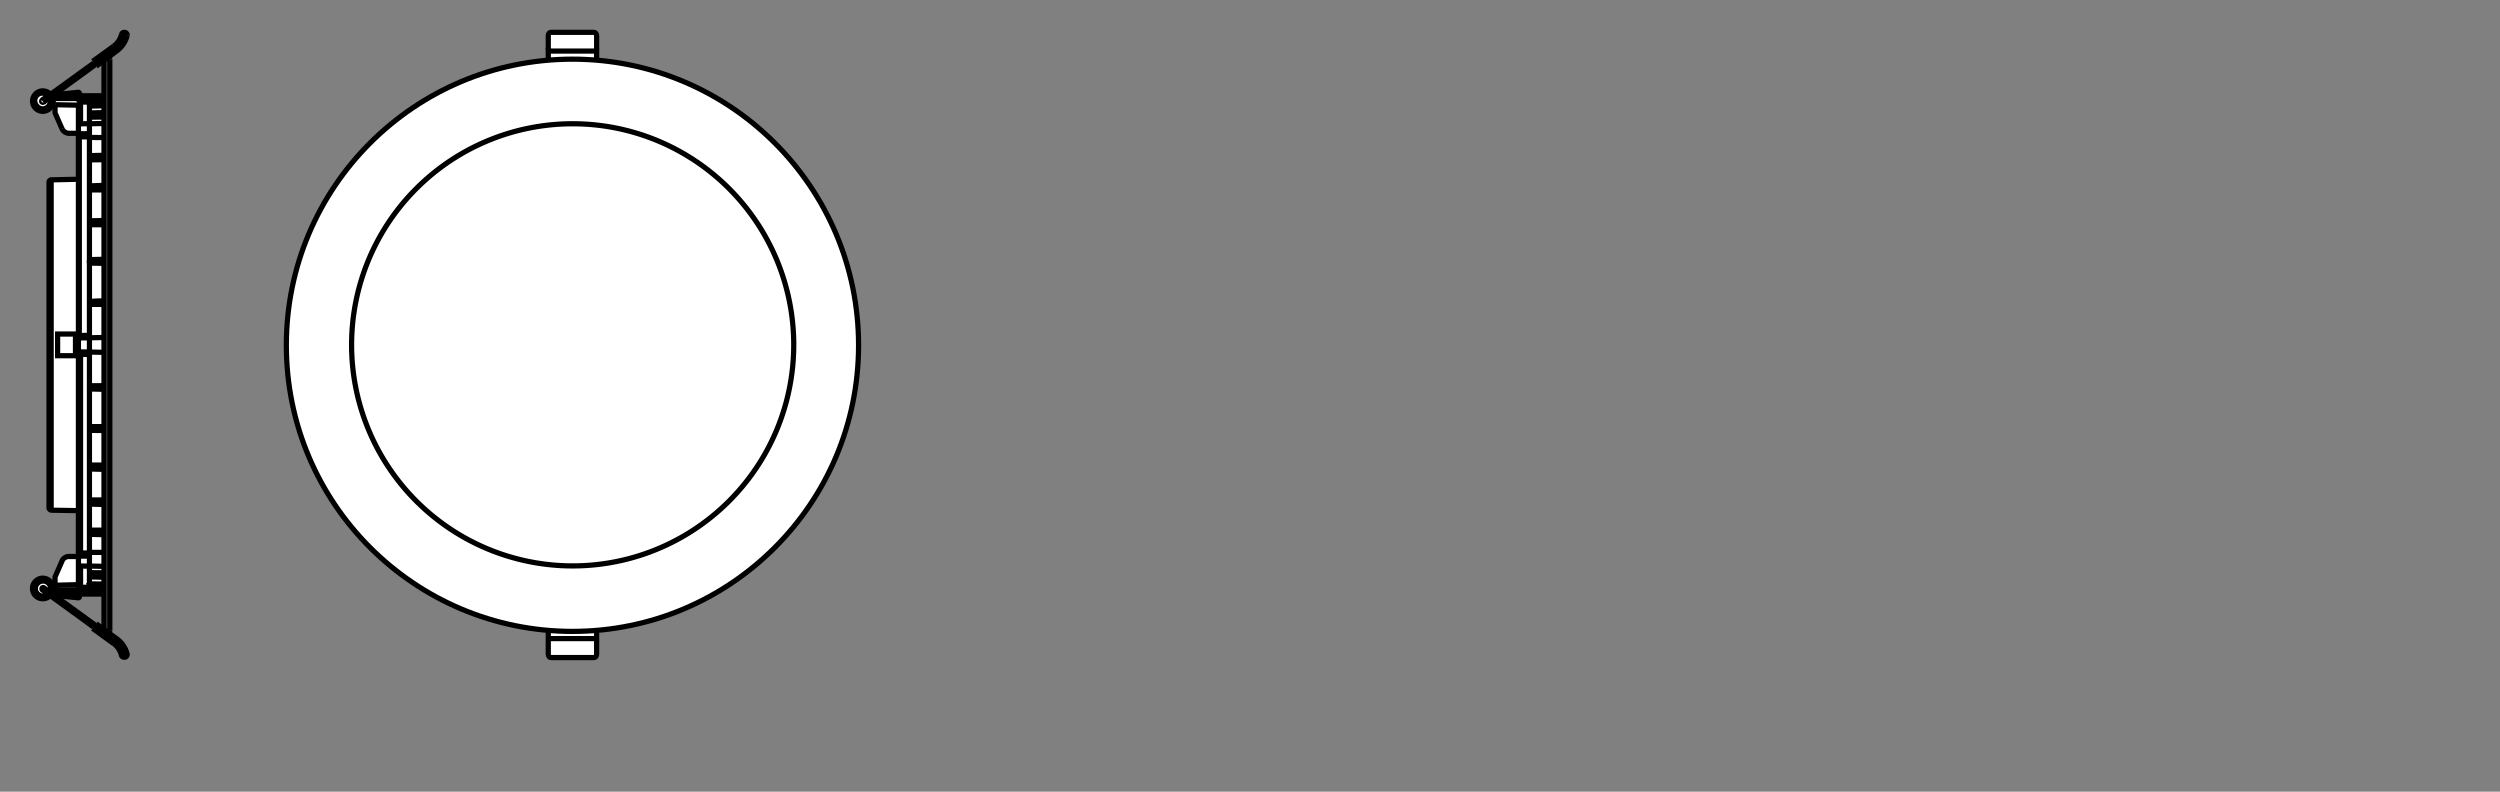 <svg xmlns="http://www.w3.org/2000/svg" viewBox="0 0 340.16 107.72"><rect x="0" y="0" width="340.16" height="107.72" fill="#808080" stroke="none"/><defs><style>.cls-1,.cls-3{fill:#fff;}.cls-1,.cls-2,.cls-5{stroke:#000;stroke-miterlimit:10;stroke-width:0.71px;}.cls-2,.cls-4,.cls-5{fill:none;}.cls-5{stroke-linecap:round;}</style></defs><g id="PG"><path class="cls-1" d="M74.6,84.59V89c0,.27.16.47.35.47h5.89c.19,0,.34-.2.34-.47v-4.3"/><line class="cls-2" x1="74.6" y1="86.89" x2="81.18" y2="86.89"/><path class="cls-1" d="M81.18,9.19V4.87h0c0-.26-.16-.47-.35-.47H74.94c-.19,0-.34.21-.34.47h0V9.1"/><circle class="cls-1" cx="77.89" cy="46.98" r="38.93"/><polyline class="cls-2" points="74.6 6.55 74.6 6.63 74.62 6.71 74.7 6.83 74.82 6.93 74.94 6.95 80.83 6.95 80.96 6.93 81.07 6.83 81.16 6.71 81.17 6.63 81.18 6.55"/><path class="cls-2" d="M108,46.93A30.08,30.08,0,1,0,77.89,77,30.08,30.08,0,0,0,108,46.93"/><path class="cls-3" d="M10.61,79.55l-3,.08H7.49V78.5l.95-2.16a1,1,0,0,1,.94-.62h1.23"/><rect class="cls-3" x="7.49" y="13.59" width="3.1" height="0.57"/><path class="cls-3" d="M10.61,14.31l-3-.06H7.49v1.11l.95,2.16v0a1.08,1.08,0,0,0,1,.64h1.22"/><line class="cls-4" x1="16.88" y1="89.12" x2="16.53" y2="89.2"/><line class="cls-4" x1="16.96" y1="89.1" x2="17.29" y2="89.02"/><line class="cls-4" x1="16.88" y1="89.12" x2="16.96" y2="89.1"/><line class="cls-4" x1="7.14" y1="80.6" x2="7.21" y2="80.62"/><line class="cls-4" x1="12.61" y1="85.51" x2="15.43" y2="87.55"/><line class="cls-4" x1="12.83" y1="85.22" x2="15.62" y2="87.26"/><line class="cls-4" x1="15.68" y1="87.2" x2="12.86" y2="85.16"/><line class="cls-4" x1="15.68" y1="87.2" x2="15.87" y2="86.91"/><line class="cls-4" x1="15.62" y1="87.26" x2="15.43" y2="87.55"/><line class="cls-4" x1="12.61" y1="85.51" x2="13.08" y2="84.87"/><line class="cls-4" x1="6.15" y1="80.54" x2="6.36" y2="80.27"/><line class="cls-4" x1="9.97" y1="12.62" x2="9.99" y2="12.97"/><line class="cls-4" x1="17.02" y1="89.43" x2="16.96" y2="89.1"/><line class="cls-4" x1="16.88" y1="89.12" x2="16.92" y2="89.45"/><line class="cls-4" x1="7.04" y1="12.93" x2="7.08" y2="13.26"/><line class="cls-4" x1="7.23" y1="80.62" x2="7.21" y2="80.89"/><line class="cls-4" x1="16.96" y1="4.76" x2="17.02" y2="4.43"/><line class="cls-4" x1="16.92" y1="4.41" x2="16.88" y2="4.76"/><polyline class="cls-4" points="10.09 80.83 10.09 80.75 10.61 80.75 10.61 80.83"/><polyline class="cls-4" points="10.09 13.03 10.09 13.11 10.61 13.11 10.61 13.03"/><line class="cls-4" x1="13.08" y1="8.99" x2="12.61" y2="8.35"/><line class="cls-4" x1="15.68" y1="6.68" x2="15.87" y2="6.95"/><line class="cls-4" x1="15.62" y1="6.6" x2="15.43" y2="6.31"/><line class="cls-4" x1="12.94" y1="8.82" x2="7.33" y2="12.9"/><line class="cls-4" x1="6.77" y1="13.3" x2="5.92" y2="13.9"/><line class="cls-4" x1="12.86" y1="8.72" x2="15.68" y2="6.68"/><line class="cls-4" x1="15.62" y1="6.6" x2="12.83" y2="8.64"/><line class="cls-4" x1="6.22" y1="13.26" x2="5.72" y2="13.63"/><line class="cls-4" x1="15.43" y1="6.31" x2="12.61" y2="8.35"/><line class="cls-4" x1="7.14" y1="13.32" x2="6.81" y2="13.44"/><line class="cls-4" x1="16.96" y1="4.76" x2="17.29" y2="4.86"/><line class="cls-4" x1="16.88" y1="4.76" x2="16.53" y2="4.66"/><path class="cls-4" d="M17,89.09a3.38,3.38,0,0,0-1.29-1.91"/><path class="cls-4" d="M16.86,89.11a3.27,3.27,0,0,0-1.25-1.85"/><path class="cls-4" d="M13.08,84.87l1.07.79,1.72,1.24A3.7,3.7,0,0,1,17.3,89a.34.34,0,0,1-.07.27.32.32,0,0,1-.21.15l-.1,0a.38.38,0,0,1-.4-.26,2.85,2.85,0,0,0-1.09-1.64"/><path class="cls-4" d="M14.77,85.94a.18.18,0,0,0,.17-.18"/><path class="cls-4" d="M7.33,81l3.32.34a.17.17,0,0,0,0-.34h0l-3.46-.35"/><path class="cls-4" d="M7.24,80.6a.87.87,0,0,0-.36,0"/><path class="cls-4" d="M7.13,80.54s0,0,0,.07"/><path class="cls-4" d="M6.21,80.59a.17.17,0,0,0,0,.23.16.16,0,0,0,.23,0"/><path class="cls-4" d="M7.18,80.41a.43.43,0,0,1,0-.11"/><path class="cls-4" d="M7.12,80.57a1.43,1.43,0,0,0,.09-.41"/><path class="cls-4" d="M7.12,80.6v0"/><path class="cls-3" d="M7.2,80.31a1.4,1.4,0,1,0-.41.77"/><path class="cls-4" d="M7.19,80.32v0"/><path class="cls-4" d="M6.76,80.54a1,1,0,0,0-.41-1.36A1.06,1.06,0,0,0,5,79.5a1,1,0,0,0,.23,1.4l0,0a1,1,0,0,0,1.33-.09"/><path class="cls-4" d="M12.75,85.33l-7-5.08a.21.21,0,0,1,0-.26.16.16,0,0,1,.23,0h0l7,5.08"/><path class="cls-4" d="M17.3,4.83a3.7,3.7,0,0,1-1.43,2.11L14.15,8.22,13.08,9"/><path class="cls-4" d="M15.67,6.66A3.38,3.38,0,0,0,17,4.75"/><path class="cls-4" d="M15.61,6.58a3.27,3.27,0,0,0,1.25-1.85"/><path class="cls-4" d="M15.43,6.31a2.88,2.88,0,0,0,1.11-1.64"/><path class="cls-4" d="M17.3,4.83a.34.34,0,0,0-.07-.27A.36.36,0,0,0,17,4.41h-.08a.36.36,0,0,0-.38.26"/><path class="cls-4" d="M14.94,8.1a.19.19,0,0,0-.18-.18"/><path class="cls-3" d="M10.61,24.39,7,24.47a.32.32,0,0,0-.33.32h0V69.06h0a.35.35,0,0,0,.33.36l3.65.06"/><path class="cls-4" d="M6.82,13a.66.66,0,0,1,.23-.29l0,0,5.67-4.1"/><path class="cls-4" d="M6.77,13.3l0,.13"/><path class="cls-4" d="M7.12,13.26s0,0,0,.06"/><path class="cls-4" d="M7.16,13.37l0,0"/><path class="cls-4" d="M7.21,13.66a2,2,0,0,0,0-.24"/><path class="cls-4" d="M7.21,13.81a1.32,1.32,0,0,0-.07-.49"/><path class="cls-3" d="M6.75,12.72a1.39,1.39,0,1,0,.42,1.38,2.42,2.42,0,0,0,0-.68A1.33,1.33,0,0,0,6.75,12.72Z"/><path class="cls-4" d="M7.2,13.55v0"/><path class="cls-4" d="M6.51,13A1,1,0,0,0,5,14.4a1,1,0,0,0,1.37.24,1.05,1.05,0,0,0,.38-1.34"/><path class="cls-4" d="M6.78,13.34l0,0"/><path class="cls-4" d="M6.81,13.43l0-.08"/><path class="cls-4" d="M5.66,13.76a.16.16,0,0,0,.17.16A.16.16,0,0,0,6,13.76a.17.17,0,0,0-.16-.17.17.17,0,0,0-.17.17"/><path class="cls-4" d="M10.69,12.9l-4.31.44a.19.19,0,0,1-.19-.17A.16.16,0,0,1,6.33,13h0l4.31-.44a.15.15,0,0,1,.17.14C10.83,12.78,10.78,12.89,10.69,12.9Z"/><path class="cls-3" d="M14.15,80l-3,0L11,80l-.1,0-.09,0-.08-.06,0-.11a.31.31,0,0,1,0-.13h0V14.25h0a.56.56,0,0,1,0-.1l.06-.1.06-.08.09,0,.12,0h.18l3-.07"/><polyline class="cls-4" points="7.21 79.68 7.29 79.64 7.39 79.63 7.56 79.63"/><polyline class="cls-4" points="7.56 14.25 7.39 14.23 7.29 14.22 7.21 14.2"/><line class="cls-4" x1="7.56" y1="80.46" x2="14.15" y2="80.44"/><line class="cls-4" x1="7.56" y1="13.4" x2="14.15" y2="13.42"/><line class="cls-4" x1="7.39" y1="13.38" x2="7.56" y2="13.4"/><line class="cls-4" x1="7.39" y1="80.48" x2="7.56" y2="80.46"/><polyline class="cls-4" points="7.21 80.31 7.23 80.38 7.27 80.42 7.33 80.46 7.39 80.48"/><polyline class="cls-4" points="7.39 13.38 7.33 13.4 7.27 13.44 7.23 13.5 7.21 13.55"/><line class="cls-4" x1="7.56" y1="80.29" x2="14.15" y2="80.27"/><line class="cls-4" x1="7.21" y1="80.31" x2="7.56" y2="80.29"/><line class="cls-2" x1="16.88" y1="89.12" x2="16.53" y2="89.2"/><line class="cls-2" x1="16.96" y1="89.1" x2="17.29" y2="89.02"/><line class="cls-2" x1="16.88" y1="89.12" x2="16.96" y2="89.1"/><line class="cls-2" x1="14.77" y1="85.94" x2="14.53" y2="85.94"/><line class="cls-2" x1="14.15" y1="80.83" x2="10.61" y2="80.83"/><line class="cls-2" x1="10.09" y1="80.83" x2="9.29" y2="80.83"/><line class="cls-2" x1="7.14" y1="80.6" x2="7.21" y2="80.62"/><line class="cls-2" x1="12.17" y1="77.04" x2="10.61" y2="77"/><line class="cls-2" x1="14.15" y1="77.06" x2="12.17" y2="77.02"/><line class="cls-2" x1="12.61" y1="85.51" x2="15.43" y2="87.55"/><line class="cls-2" x1="12.83" y1="85.22" x2="15.62" y2="87.26"/><line class="cls-2" x1="15.68" y1="87.2" x2="12.86" y2="85.16"/><line class="cls-2" x1="15.68" y1="87.2" x2="15.87" y2="86.91"/><line class="cls-2" x1="15.62" y1="87.26" x2="15.43" y2="87.55"/><line class="cls-2" x1="12.61" y1="85.51" x2="13.08" y2="84.87"/><line class="cls-2" x1="6.15" y1="80.54" x2="6.36" y2="80.27"/><polyline class="cls-2" points="12.2 63.67 12.28 63.76 12.42 63.8 12.52 63.82 14.15 63.86"/><polyline class="cls-2" points="12.19 68.4 12.26 68.48 12.36 68.56 12.48 68.6 12.52 68.6 14.15 68.64"/><line class="cls-2" x1="12.51" y1="52.54" x2="14.15" y2="52.52"/><line class="cls-5" x1="12.51" y1="13.87" x2="12.51" y2="13.87"/><polyline class="cls-2" points="12.2 52.81 12.24 52.87 12.32 52.91 12.38 52.91 12.46 52.93 12.52 52.93 12.52 52.93 14.15 52.97"/><line class="cls-2" x1="9.97" y1="12.62" x2="9.99" y2="12.97"/><line class="cls-2" x1="12.51" y1="15.36" x2="12.51" y2="15.38"/><line class="cls-2" x1="14.94" y1="8.1" x2="14.94" y2="85.76"/><line class="cls-2" x1="14.15" y1="85.66" x2="14.15" y2="8.22"/><line class="cls-2" x1="12.51" y1="78.5" x2="12.51" y2="78.48"/><line class="cls-2" x1="10.96" y1="48.21" x2="12.17" y2="48.23"/><line class="cls-2" x1="10.96" y1="47.88" x2="12.17" y2="47.9"/><line class="cls-2" x1="14.15" y1="47.94" x2="12.17" y2="47.9"/><line class="cls-2" x1="17.02" y1="89.43" x2="16.96" y2="89.1"/><line class="cls-2" x1="16.88" y1="89.12" x2="16.92" y2="89.45"/><line class="cls-2" x1="7.04" y1="12.93" x2="7.08" y2="13.26"/><line class="cls-2" x1="12.51" y1="13.87" x2="12.51" y2="13.89"/><line class="cls-2" x1="12.51" y1="15.38" x2="12.51" y2="15.4"/><line class="cls-2" x1="12.51" y1="25.34" x2="12.51" y2="25.38"/><line class="cls-2" x1="12.51" y1="30.14" x2="12.51" y2="30.17"/><line class="cls-2" x1="12.51" y1="41.09" x2="12.51" y2="41.13"/><line class="cls-2" x1="12.51" y1="52.74" x2="12.51" y2="52.79"/><line class="cls-2" x1="12.51" y1="58.39" x2="12.51" y2="58.44"/><line class="cls-2" x1="12.51" y1="63.71" x2="12.51" y2="63.74"/><line class="cls-2" x1="12.51" y1="68.5" x2="12.51" y2="68.52"/><line class="cls-2" x1="12.51" y1="72.64" x2="12.51" y2="72.66"/><line class="cls-2" x1="12.51" y1="78.46" x2="12.51" y2="78.48"/><line class="cls-2" x1="12.17" y1="13.89" x2="12.17" y2="79.98"/><line class="cls-2" x1="10.96" y1="79.96" x2="10.96" y2="77.02"/><line class="cls-2" x1="10.96" y1="75.24" x2="10.96" y2="48.21"/><line class="cls-2" x1="10.96" y1="16.84" x2="10.96" y2="13.9"/><line class="cls-2" x1="10.79" y1="45.65" x2="10.79" y2="18.62"/><line class="cls-2" x1="7.23" y1="80.62" x2="7.21" y2="80.89"/><line class="cls-2" x1="16.96" y1="4.76" x2="17.02" y2="4.43"/><line class="cls-2" x1="16.92" y1="4.41" x2="16.88" y2="4.76"/><line class="cls-2" x1="14.15" y1="45.92" x2="12.17" y2="45.96"/><line class="cls-2" x1="12.17" y1="45.96" x2="10.79" y2="45.98"/><polyline class="cls-2" points="12.16 58.31 12.2 58.41 12.28 58.5 12.4 58.54 12.52 58.56 12.52 58.56 14.15 58.58"/><polyline class="cls-2" points="10.09 80.83 10.09 80.75 10.61 80.75 10.61 80.83"/><polyline class="cls-2" points="10.09 13.03 10.09 13.11 10.61 13.11 10.61 13.03"/><rect class="cls-2" x="7.84" y="45.45" width="2.43" height="2.95"/><polyline class="cls-2" points="12.16 72.4 12.2 72.52 12.3 72.64 12.42 72.69 12.52 72.71 14.15 72.75"/><polyline class="cls-2" points="12.16 78.15 12.2 78.29 12.3 78.4 12.42 78.48 12.52 78.5 14.16 78.54"/><line class="cls-2" x1="7.56" y1="80.29" x2="7.56" y2="79.63"/><line class="cls-2" x1="7.39" y1="13.24" x2="7.39" y2="13.38"/><line class="cls-2" x1="7.21" y1="80.62" x2="7.21" y2="79.68"/><line class="cls-2" x1="7.21" y1="14.2" x2="7.21" y2="13.26"/><line class="cls-2" x1="6.96" y1="69.41" x2="6.96" y2="24.47"/><polyline class="cls-2" points="8.44 17.52 7.49 15.36 7.49 14.25"/><polyline class="cls-2" points="14.15 30 12.52 30.04 12.4 30.06 12.28 30.12 12.2 30.19"/><polyline class="cls-2" points="12.16 25.55 12.19 25.46 12.26 25.38 12.36 25.3 12.48 25.28 12.52 25.28 14.15 25.22"/><line class="cls-2" x1="13.08" y1="8.99" x2="12.61" y2="8.35"/><polyline class="cls-2" points="12.16 21.48 12.2 21.34 12.28 21.24 12.42 21.17 12.52 21.17 14.15 21.13"/><line class="cls-2" x1="10.61" y1="18.14" x2="9.39" y2="18.14"/><line class="cls-2" x1="15.68" y1="6.68" x2="15.87" y2="6.95"/><line class="cls-2" x1="15.62" y1="6.6" x2="15.43" y2="6.31"/><line class="cls-2" x1="14.15" y1="16.8" x2="12.17" y2="16.84"/><line class="cls-2" x1="12.17" y1="16.82" x2="10.61" y2="16.86"/><line class="cls-2" x1="12.94" y1="8.82" x2="7.33" y2="12.9"/><line class="cls-2" x1="6.77" y1="13.3" x2="5.92" y2="13.9"/><line class="cls-2" x1="12.86" y1="8.72" x2="15.68" y2="6.68"/><line class="cls-2" x1="15.62" y1="6.6" x2="12.83" y2="8.64"/><line class="cls-2" x1="6.22" y1="13.26" x2="5.72" y2="13.63"/><line class="cls-2" x1="15.43" y1="6.31" x2="12.61" y2="8.35"/><polyline class="cls-2" points="12.16 15.71 12.2 15.57 12.28 15.46 12.42 15.38 12.52 15.36 14.16 15.32"/><line class="cls-2" x1="12.51" y1="13.87" x2="14.15" y2="13.83"/><line class="cls-2" x1="12.51" y1="13.87" x2="14.15" y2="13.83"/><line class="cls-2" x1="14.15" y1="13.03" x2="10.61" y2="13.03"/><line class="cls-2" x1="10.09" y1="13.03" x2="9.29" y2="13.03"/><line class="cls-2" x1="7.14" y1="13.32" x2="6.81" y2="13.44"/><line class="cls-2" x1="14.77" y1="7.92" x2="14.53" y2="7.92"/><line class="cls-2" x1="16.96" y1="4.76" x2="16.88" y2="4.76"/><line class="cls-2" x1="16.96" y1="4.76" x2="17.29" y2="4.86"/><line class="cls-2" x1="16.88" y1="4.76" x2="16.53" y2="4.66"/><path class="cls-2" d="M17,89.09a3.38,3.38,0,0,0-1.29-1.91"/><path class="cls-2" d="M16.86,89.11a3.27,3.27,0,0,0-1.25-1.85"/><path class="cls-2" d="M13.08,84.87l1.07.79,1.72,1.24A3.7,3.7,0,0,1,17.3,89a.34.34,0,0,1-.07.27.32.32,0,0,1-.21.15l-.1,0a.38.38,0,0,1-.4-.26,2.85,2.85,0,0,0-1.09-1.64"/><path class="cls-2" d="M14.77,85.94a.18.18,0,0,0,.17-.18"/><path class="cls-2" d="M7.49,79.63V78.5l.95-2.16a1,1,0,0,1,.94-.62h1.23"/><path class="cls-2" d="M7.33,81l3.32.34a.17.17,0,0,0,0-.34h0l-3.46-.35"/><path class="cls-2" d="M7.24,80.6a.87.87,0,0,0-.36,0"/><path class="cls-2" d="M7.13,80.54s0,0,0,.07"/><path class="cls-2" d="M6.21,80.59a.17.17,0,0,0,0,.23.16.16,0,0,0,.23,0"/><path class="cls-2" d="M7.18,80.41a.43.43,0,0,1,0-.11"/><path class="cls-2" d="M7.12,80.57a1.43,1.43,0,0,0,.09-.41"/><path class="cls-2" d="M7.12,80.6v0"/><path class="cls-2" d="M7.2,80.31a1.4,1.4,0,1,0-.41.77"/><path class="cls-2" d="M7.19,80.32v0"/><path class="cls-2" d="M6.76,80.54a1,1,0,0,0-.41-1.36A1.06,1.06,0,0,0,5,79.5a1,1,0,0,0,.23,1.4l0,0a1,1,0,0,0,1.33-.09"/><path class="cls-2" d="M12.75,85.33l-7-5.08a.21.21,0,0,1,0-.26.16.16,0,0,1,.23,0h0l7,5.08"/><path class="cls-2" d="M17.3,4.83a3.7,3.7,0,0,1-1.43,2.11L14.15,8.22,13.08,9"/><path class="cls-2" d="M15.67,6.66A3.38,3.38,0,0,0,17,4.75"/><path class="cls-2" d="M15.61,6.58a3.27,3.27,0,0,0,1.25-1.85"/><path class="cls-2" d="M15.43,6.31a2.88,2.88,0,0,0,1.11-1.64"/><path class="cls-2" d="M17.3,4.83a.34.34,0,0,0-.07-.27A.36.36,0,0,0,17,4.41h-.08a.36.36,0,0,0-.38.26"/><path class="cls-2" d="M12.18,14.11v0a.38.38,0,0,1,.08-.11h0a.27.27,0,0,1,.1-.06h0l.09,0"/><path class="cls-2" d="M12.18,14.1a.37.37,0,0,0,0,.11"/><path class="cls-2" d="M14.94,8.1a.19.19,0,0,0-.18-.18"/><path class="cls-2" d="M10.61,24.39,7,24.47a.32.32,0,0,0-.33.32h0V69.06h0a.35.35,0,0,0,.33.36l3.65.06"/><path class="cls-2" d="M8.43,17.5a1.08,1.08,0,0,0,1,.64"/><path class="cls-2" d="M6.82,13a.66.66,0,0,1,.23-.29l0,0,5.67-4.1"/><path class="cls-2" d="M6.77,13.3l0,.13"/><path class="cls-2" d="M7.12,13.26s0,0,0,.06"/><path class="cls-2" d="M7.16,13.37l0,0"/><path class="cls-2" d="M7.21,13.66a2,2,0,0,0,0-.24"/><path class="cls-2" d="M7.21,13.81a1.32,1.32,0,0,0-.07-.49"/><path class="cls-2" d="M6.75,12.72a1.39,1.39,0,1,0,.42,1.38,2.42,2.42,0,0,0,0-.68A1.33,1.33,0,0,0,6.75,12.72Z"/><path class="cls-2" d="M7.2,13.55v0"/><path class="cls-2" d="M6.51,13A1,1,0,0,0,5,14.4a1,1,0,0,0,1.37.24,1.05,1.05,0,0,0,.38-1.34"/><path class="cls-2" d="M6.78,13.34l0,0"/><path class="cls-2" d="M6.81,13.43l0-.08"/><path class="cls-2" d="M5.66,13.76a.16.16,0,0,0,.17.16A.16.16,0,0,0,6,13.76a.17.17,0,0,0-.16-.17.17.17,0,0,0-.17.17"/><path class="cls-2" d="M10.69,12.9l-4.31.44a.19.19,0,0,1-.19-.17A.16.16,0,0,1,6.33,13h0l4.31-.44a.15.15,0,0,1,.17.14C10.83,12.78,10.78,12.89,10.69,12.9Z"/><path class="cls-2" d="M12.17,13.89H11l-.12,0-.09,0-.06.08-.06.1a.56.56,0,0,0,0,.1h0V79.61h0a.31.31,0,0,0,0,.13l0,.11.08.06.09,0,.1,0,.18,0h1"/><line class="cls-2" x1="10.79" y1="45.65" x2="10.79" y2="45.98"/><line class="cls-2" x1="10.96" y1="48.21" x2="10.96" y2="47.88"/><line class="cls-2" x1="12.17" y1="45.63" x2="10.79" y2="45.65"/><line class="cls-2" x1="10.96" y1="75.24" x2="10.96" y2="75.67"/><polyline class="cls-2" points="10.61 18.76 10.67 18.66 10.79 18.62"/><line class="cls-2" x1="10.61" y1="47.88" x2="10.96" y2="47.88"/><line class="cls-2" x1="10.79" y1="45.98" x2="10.61" y2="45.98"/><polyline class="cls-2" points="10.61 18.21 10.79 18.2 12.16 18.2"/><line class="cls-2" x1="10.79" y1="18.62" x2="12.17" y2="18.62"/><polyline class="cls-2" points="10.79 45.65 10.69 45.65 10.63 45.65 10.61 45.69"/><polyline class="cls-2" points="10.61 75.61 10.79 75.65 10.96 75.67 12.16 75.67"/><polyline class="cls-2" points="10.61 48.09 10.65 48.19 10.75 48.21 10.96 48.21"/><polyline class="cls-2" points="10.61 75 10.67 75.1 10.75 75.16 10.85 75.22 10.96 75.24 12.16 75.24"/><line class="cls-2" x1="10.79" y1="18.62" x2="10.79" y2="18.2"/><line class="cls-2" x1="10.61" y1="14.31" x2="7.56" y2="14.25"/><line class="cls-2" x1="10.61" y1="79.55" x2="7.56" y2="79.63"/><polyline class="cls-2" points="7.21 79.68 7.29 79.64 7.39 79.63 7.56 79.63"/><polyline class="cls-2" points="7.56 14.25 7.39 14.23 7.29 14.22 7.21 14.2"/><line class="cls-2" x1="12.51" y1="72.71" x2="12.51" y2="72.66"/><line class="cls-2" x1="12.51" y1="30.04" x2="12.51" y2="30.14"/><line class="cls-2" x1="7.56" y1="80.46" x2="14.15" y2="80.44"/><line class="cls-2" x1="7.56" y1="13.4" x2="14.15" y2="13.42"/><line class="cls-2" x1="7.39" y1="13.38" x2="7.56" y2="13.4"/><line class="cls-2" x1="12.51" y1="40.93" x2="12.51" y2="41.09"/><line class="cls-2" x1="14.15" y1="75.16" x2="12.17" y2="75.16"/><line class="cls-2" x1="12.51" y1="52.93" x2="12.51" y2="52.79"/><line class="cls-2" x1="14.15" y1="77.94" x2="12.34" y2="77.92"/><line class="cls-2" x1="14.15" y1="79.47" x2="12.34" y2="79.45"/><line class="cls-2" x1="7.39" y1="80.48" x2="7.56" y2="80.46"/><line class="cls-2" x1="12.51" y1="58.56" x2="12.51" y2="58.44"/><line class="cls-2" x1="12.17" y1="18.7" x2="14.15" y2="18.72"/><line class="cls-2" x1="12.51" y1="21.17" x2="12.51" y2="21.2"/><line class="cls-2" x1="12.51" y1="63.82" x2="12.51" y2="63.74"/><line class="cls-2" x1="12.51" y1="68.6" x2="12.51" y2="68.52"/><polyline class="cls-2" points="7.21 80.31 7.23 80.38 7.27 80.42 7.33 80.46 7.39 80.48"/><line class="cls-2" x1="7.56" y1="80.29" x2="7.56" y2="80.46"/><polyline class="cls-2" points="7.39 13.38 7.33 13.4 7.27 13.44 7.23 13.5 7.21 13.55"/><line class="cls-2" x1="12.51" y1="14.08" x2="12.51" y2="13.89"/><polyline class="cls-2" points="12.16 14.39 12.26 14.41 12.34 14.43 14.15 14.39"/><line class="cls-2" x1="7.56" y1="80.29" x2="14.15" y2="80.27"/><line class="cls-2" x1="12.51" y1="15.61" x2="12.51" y2="15.4"/><polyline class="cls-2" points="12.16 15.88 12.2 15.92 12.24 15.94 12.34 15.94 14.15 15.92"/><line class="cls-2" x1="12.51" y1="21.48" x2="12.51" y2="21.22"/><polyline class="cls-2" points="12.16 21.63 12.19 21.69 12.24 21.71 12.34 21.75 14.15 21.73"/><line class="cls-2" x1="12.51" y1="25.61" x2="12.51" y2="25.46"/><line class="cls-2" x1="12.51" y1="25.46" x2="12.51" y2="25.38"/><polyline class="cls-2" points="12.16 25.71 12.19 25.77 12.22 25.81 12.34 25.84 14.15 25.84"/><line class="cls-2" x1="7.21" y1="80.31" x2="7.56" y2="80.29"/><line class="cls-2" x1="12.51" y1="78.25" x2="12.51" y2="78.46"/><polyline class="cls-2" points="12.16 77.97 12.22 77.94 12.28 77.92"/><line class="cls-2" x1="12.28" y1="77.92" x2="12.34" y2="77.92"/><line class="cls-2" x1="12.51" y1="79.78" x2="12.51" y2="79.99"/><polyline class="cls-2" points="12.16 79.47 12.26 79.45 12.34 79.45"/><line class="cls-2" x1="12.51" y1="68.25" x2="12.51" y2="68.4"/><line class="cls-2" x1="12.51" y1="68.4" x2="12.51" y2="68.5"/><polyline class="cls-2" points="12.19 68.11 12.26 68.05 12.34 68.03 14.15 68.02"/><line class="cls-2" x1="12.51" y1="30.41" x2="12.51" y2="30.17"/><polyline class="cls-2" points="12.16 30.43 12.19 30.48 12.22 30.54 12.34 30.58 14.15 30.58"/><polyline class="cls-2" points="14.15 35.83 12.34 35.8 12.22 35.77 12.19 35.71 12.16 35.65 12.16 35.55 12.2 35.46 12.28 35.38 12.4 35.32 12.52 35.32 14.15 35.28"/><line class="cls-2" x1="12.34" y1="79.63" x2="12.34" y2="79.45"/><polyline class="cls-2" points="14.15 80.03 12.52 80 12.52 80 14.15 80.03 12.52 80 12.52 80 12.48 80 12.36 79.96 12.24 79.88 12.19 79.76 12.16 79.64 12.26 79.63 12.34 79.63 12.36 79.68 12.4 79.74 12.46 79.78 12.52 79.78 14.15 79.82"/><line class="cls-2" x1="12.51" y1="41.38" x2="12.51" y2="41.13"/><path class="cls-2" d="M14.15,41.42l-1.87,0a.25.25,0,0,1,0-.39,14.86,14.86,0,0,1,1.91-.08"/><polyline class="cls-2" points="14.15 78.27 12.52 78.25 12.4 78.21 12.36 78.15 12.34 78.09 12.34 77.92"/><line class="cls-2" x1="12.51" y1="52.54" x2="12.51" y2="52.74"/><path class="cls-2" d="M12.17,52.68a.21.21,0,0,1,.17-.18v0l1.81,0"/><line class="cls-2" x1="12.51" y1="58.17" x2="12.51" y2="58.39"/><polyline class="cls-2" points="14.15 72.38 12.52 72.38 12.4 72.36 12.36 72.31 12.34 72.27 12.34 72.13"/><polyline class="cls-2" points="12.19 58.15 12.24 58.08 12.34 58.05 14.15 58.04"/><line class="cls-2" x1="12.51" y1="63.45" x2="12.51" y2="63.71"/><polyline class="cls-2" points="12.19 63.38 12.26 63.32 12.34 63.28 14.15 63.28"/><polyline class="cls-2" points="14.15 68.25 12.52 68.25 12.4 68.23 12.36 68.19 12.34 68.13 12.34 68.03"/><line class="cls-2" x1="12.51" y1="72.38" x2="12.51" y2="72.64"/><polyline class="cls-2" points="14.15 72.13 12.34 72.13 12.22 72.15 12.16 72.23"/><polyline class="cls-2" points="14.15 63.45 12.52 63.45 12.42 63.45 12.38 63.41 12.34 63.38 12.34 63.28"/><polyline class="cls-2" points="14.15 58.15 12.52 58.17 12.42 58.15 12.38 58.15 12.34 58.11 12.34 58.05"/><polyline class="cls-2" points="12.34 30.58 12.34 30.48 12.38 30.45 12.42 30.43 12.52 30.41 14.15 30.41"/><polyline class="cls-2" points="12.34 25.84 12.34 25.73 12.36 25.67 12.4 25.63 12.52 25.61 14.15 25.61"/><polyline class="cls-2" points="12.34 21.75 12.34 21.61 12.36 21.55 12.4 21.52 12.52 21.48 14.15 21.48"/><polyline class="cls-2" points="12.34 15.94 12.34 15.79 12.36 15.71 12.4 15.67 12.52 15.61 14.15 15.59"/><polyline class="cls-2" points="12.34 14.43 12.34 14.25 12.36 14.18 12.4 14.12 12.46 14.1 12.52 14.08 14.15 14.06"/></g></svg>